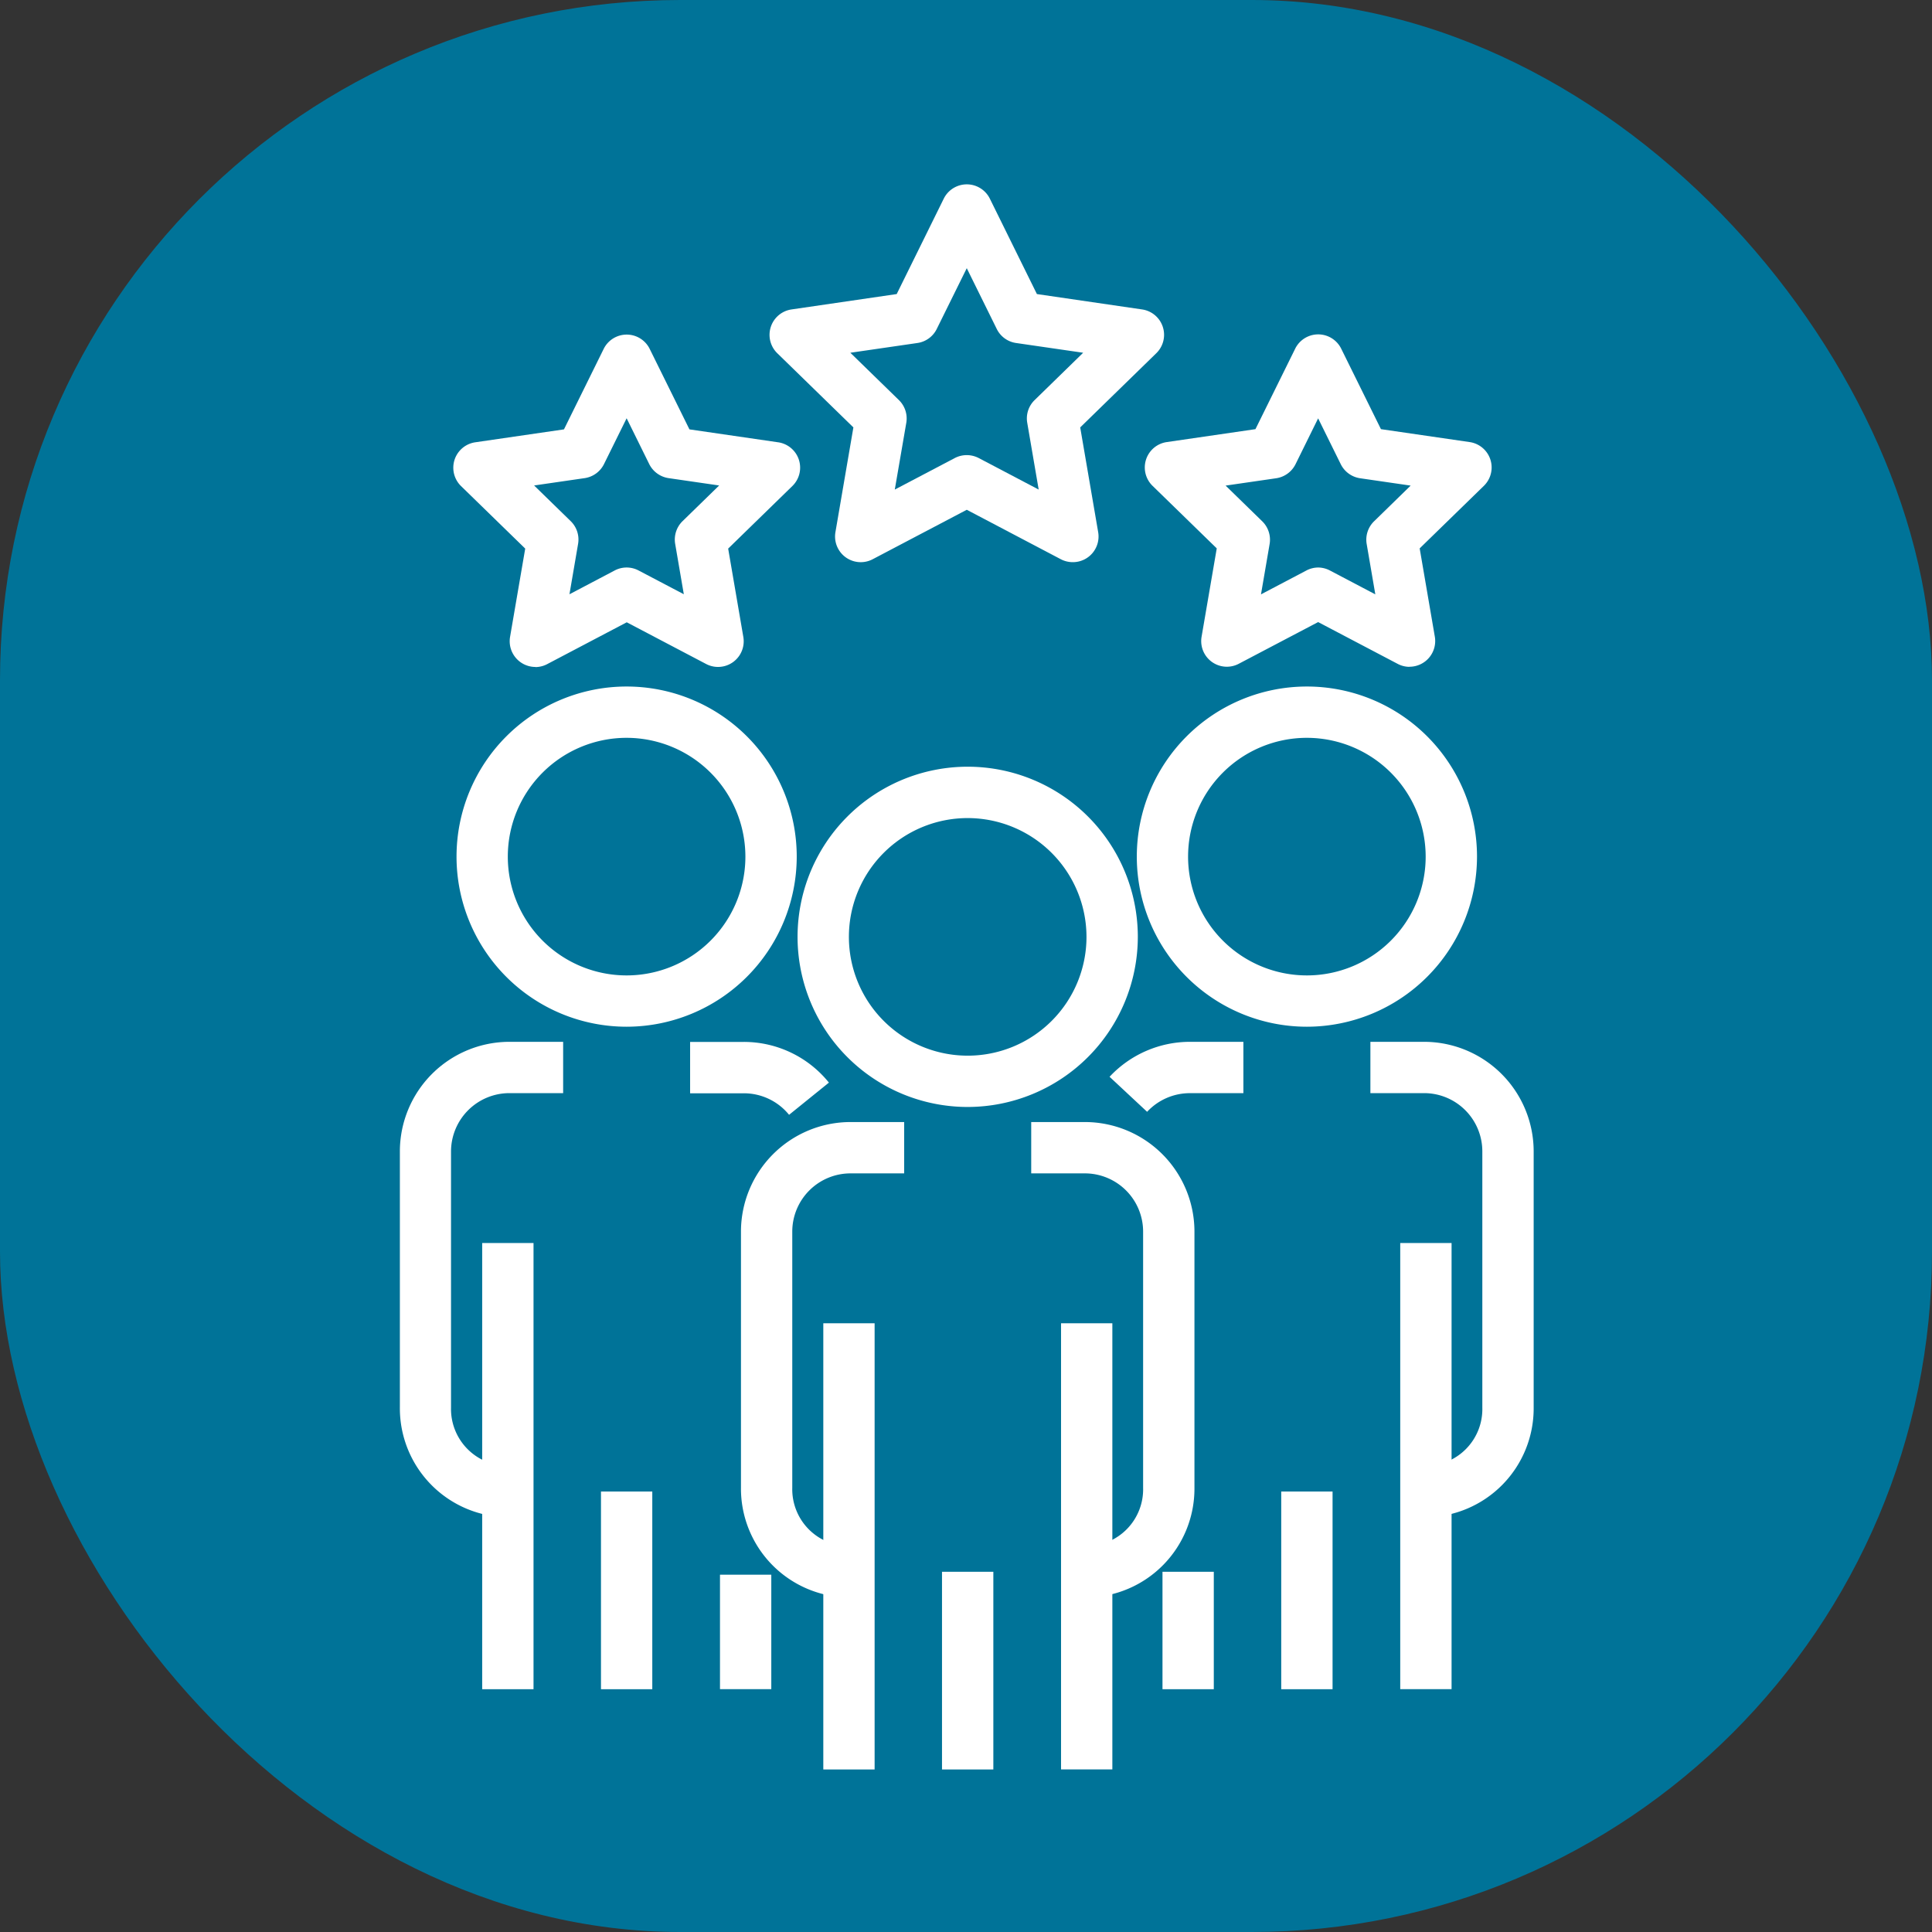<svg xmlns="http://www.w3.org/2000/svg" width="62.81" height="62.81" viewBox="0 0 62.81 62.81">
  <rect x="0" y="0" width="62.81" height="62.81" fill="#333333" stroke="none"/>
  <g id="Group_6428" data-name="Group 6428" transform="translate(-598.146 -1348)">
    <rect id="Rectangle_2694" data-name="Rectangle 2694" width="62.81" height="62.81" rx="22.112" transform="translate(598.146 1348)" fill="#007398"/>
    <g id="Group_6332" data-name="Group 6332" transform="translate(0.991 3.17)">
      <path id="Path_24105" data-name="Path 24105" d="M628.616,1371.426a3.862,3.862,0,1,0,3.861,3.862,3.866,3.866,0,0,0-3.861-3.862m0,9.392a5.531,5.531,0,1,1,5.53-5.53,5.537,5.537,0,0,1-5.53,5.53" fill="#fff"/>
      <rect id="Rectangle_2720" data-name="Rectangle 2720" width="1.668" height="14.506" transform="translate(623.921 1387.85)" fill="#fff"/>
      <rect id="Rectangle_2721" data-name="Rectangle 2721" width="1.668" height="14.504" transform="translate(631.65 1387.85)" fill="#fff"/>
      <path id="Path_24106" data-name="Path 24106" d="M624.753,1396.763a3.539,3.539,0,0,1-3.509-3.563v-8.333a3.565,3.565,0,0,1,3.562-3.559h1.744v1.669h-1.744a1.894,1.894,0,0,0-1.894,1.89v8.333a1.848,1.848,0,0,0,1.841,1.894Z" fill="#fff"/>
      <path id="Path_24107" data-name="Path 24107" d="M632.484,1396.763v-1.669a1.845,1.845,0,0,0,1.834-1.894v-8.333a1.894,1.894,0,0,0-1.894-1.89H630.68v-1.669h1.744a3.565,3.565,0,0,1,3.563,3.559v8.333a3.537,3.537,0,0,1-3.5,3.563" fill="#fff"/>
      <rect id="Rectangle_2722" data-name="Rectangle 2722" width="1.669" height="6.427" transform="translate(627.78 1395.929)" fill="#fff"/>
      <path id="Path_24108" data-name="Path 24108" d="M639.643,1368.817a3.862,3.862,0,1,0,3.861,3.862,3.866,3.866,0,0,0-3.861-3.862m0,9.392a5.53,5.53,0,1,1,5.53-5.53,5.536,5.536,0,0,1-5.53,5.53" fill="#fff"/>
      <rect id="Rectangle_2723" data-name="Rectangle 2723" width="1.668" height="3.818" transform="translate(634.948 1395.929)" fill="#fff"/>
      <rect id="Rectangle_2724" data-name="Rectangle 2724" width="1.669" height="14.504" transform="translate(642.677 1385.241)" fill="#fff"/>
      <path id="Path_24109" data-name="Path 24109" d="M634.448,1380.975l-1.221-1.138a3.577,3.577,0,0,1,2.607-1.137h1.744v1.669h-1.744a1.9,1.9,0,0,0-1.386.606" fill="#fff"/>
      <path id="Path_24110" data-name="Path 24110" d="M643.512,1394.155v-1.67a1.844,1.844,0,0,0,1.834-1.893v-8.334a1.894,1.894,0,0,0-1.894-1.89h-1.745V1378.7h1.745a3.565,3.565,0,0,1,3.563,3.558v8.334a3.538,3.538,0,0,1-3.5,3.563" fill="#fff"/>
      <rect id="Rectangle_2725" data-name="Rectangle 2725" width="1.669" height="6.427" transform="translate(638.808 1393.32)" fill="#fff"/>
      <path id="Path_24111" data-name="Path 24111" d="M617.526,1368.817a3.862,3.862,0,1,0,3.862,3.862,3.866,3.866,0,0,0-3.862-3.862m0,9.392a5.53,5.53,0,1,1,5.531-5.53,5.536,5.536,0,0,1-5.531,5.53" fill="#fff"/>
      <rect id="Rectangle_2726" data-name="Rectangle 2726" width="1.669" height="14.506" transform="translate(612.831 1385.241)" fill="#fff"/>
      <rect id="Rectangle_2727" data-name="Rectangle 2727" width="1.668" height="3.721" transform="translate(620.562 1396.024)" fill="#fff"/>
      <path id="Path_24112" data-name="Path 24112" d="M613.664,1394.155a3.541,3.541,0,0,1-3.509-3.563v-8.334a3.565,3.565,0,0,1,3.563-3.558h1.745v1.668h-1.745a1.9,1.9,0,0,0-1.9,1.89v8.334a1.848,1.848,0,0,0,1.841,1.893Z" fill="#fff"/>
      <path id="Path_24113" data-name="Path 24113" d="M622.808,1381.073a1.892,1.892,0,0,0-1.472-.7h-1.745v-1.67h1.745a3.551,3.551,0,0,1,2.767,1.323Z" fill="#fff"/>
      <rect id="Rectangle_2728" data-name="Rectangle 2728" width="1.668" height="6.427" transform="translate(616.693 1393.32)" fill="#fff"/>
      <path id="Path_24114" data-name="Path 24114" d="M628.585,1359.626a.846.846,0,0,1,.388.095l1.95,1.025-.372-2.171a.83.83,0,0,1,.24-.738l1.578-1.539-2.181-.317a.832.832,0,0,1-.628-.456l-.975-1.976-.976,1.976a.832.832,0,0,1-.628.456l-2.181.317,1.579,1.539a.835.835,0,0,1,.24.738l-.374,2.171,1.951-1.025a.844.844,0,0,1,.389-.095m3.446,3.48a.839.839,0,0,1-.388-.095l-3.058-1.608-3.059,1.608a.835.835,0,0,1-1.211-.88l.584-3.406-2.475-2.412a.835.835,0,0,1,.463-1.423l3.42-.5,1.529-3.1a.836.836,0,0,1,1.5,0l1.529,3.1,3.42.5a.834.834,0,0,1,.462,1.423l-2.474,2.412.584,3.406a.834.834,0,0,1-.823.975" fill="#fff"/>
      <path id="Path_24115" data-name="Path 24115" d="M640.008,1363.28a.835.835,0,0,1,.389.1l1.47.773-.281-1.638a.834.834,0,0,1,.241-.738l1.189-1.16-1.644-.239a.838.838,0,0,1-.628-.456l-.736-1.491-.735,1.491a.838.838,0,0,1-.628.456l-1.645.239,1.19,1.16a.837.837,0,0,1,.241.738l-.281,1.638,1.47-.773a.832.832,0,0,1,.388-.1m2.967,3.229a.829.829,0,0,1-.388-.1l-2.579-1.355-2.579,1.355a.833.833,0,0,1-1.21-.879l.493-2.872-2.087-2.033a.834.834,0,0,1,.462-1.423l2.883-.42,1.29-2.612a.834.834,0,0,1,1.5,0l1.29,2.612,2.884.42a.834.834,0,0,1,.462,1.423l-2.087,2.033.493,2.872a.836.836,0,0,1-.823.976" fill="#fff"/>
      <path id="Path_24116" data-name="Path 24116" d="M614.519,1360.613l1.19,1.16a.834.834,0,0,1,.24.738l-.281,1.639,1.471-.774a.832.832,0,0,1,.776,0l1.471.773-.281-1.638a.837.837,0,0,1,.24-.738l1.19-1.16-1.645-.239a.84.84,0,0,1-.628-.456l-.735-1.49-.736,1.49a.837.837,0,0,1-.627.456Zm.041,5.9a.837.837,0,0,1-.823-.976l.493-2.872-2.087-2.033a.835.835,0,0,1,.463-1.423l2.884-.42,1.289-2.612a.834.834,0,0,1,1.5,0l1.29,2.612,2.883.42a.833.833,0,0,1,.462,1.423l-2.086,2.033.493,2.872a.834.834,0,0,1-1.211.879l-2.579-1.355-2.579,1.356a.833.833,0,0,1-.388.1" fill="#fff"/>
    </g>
  </g>
</svg>
